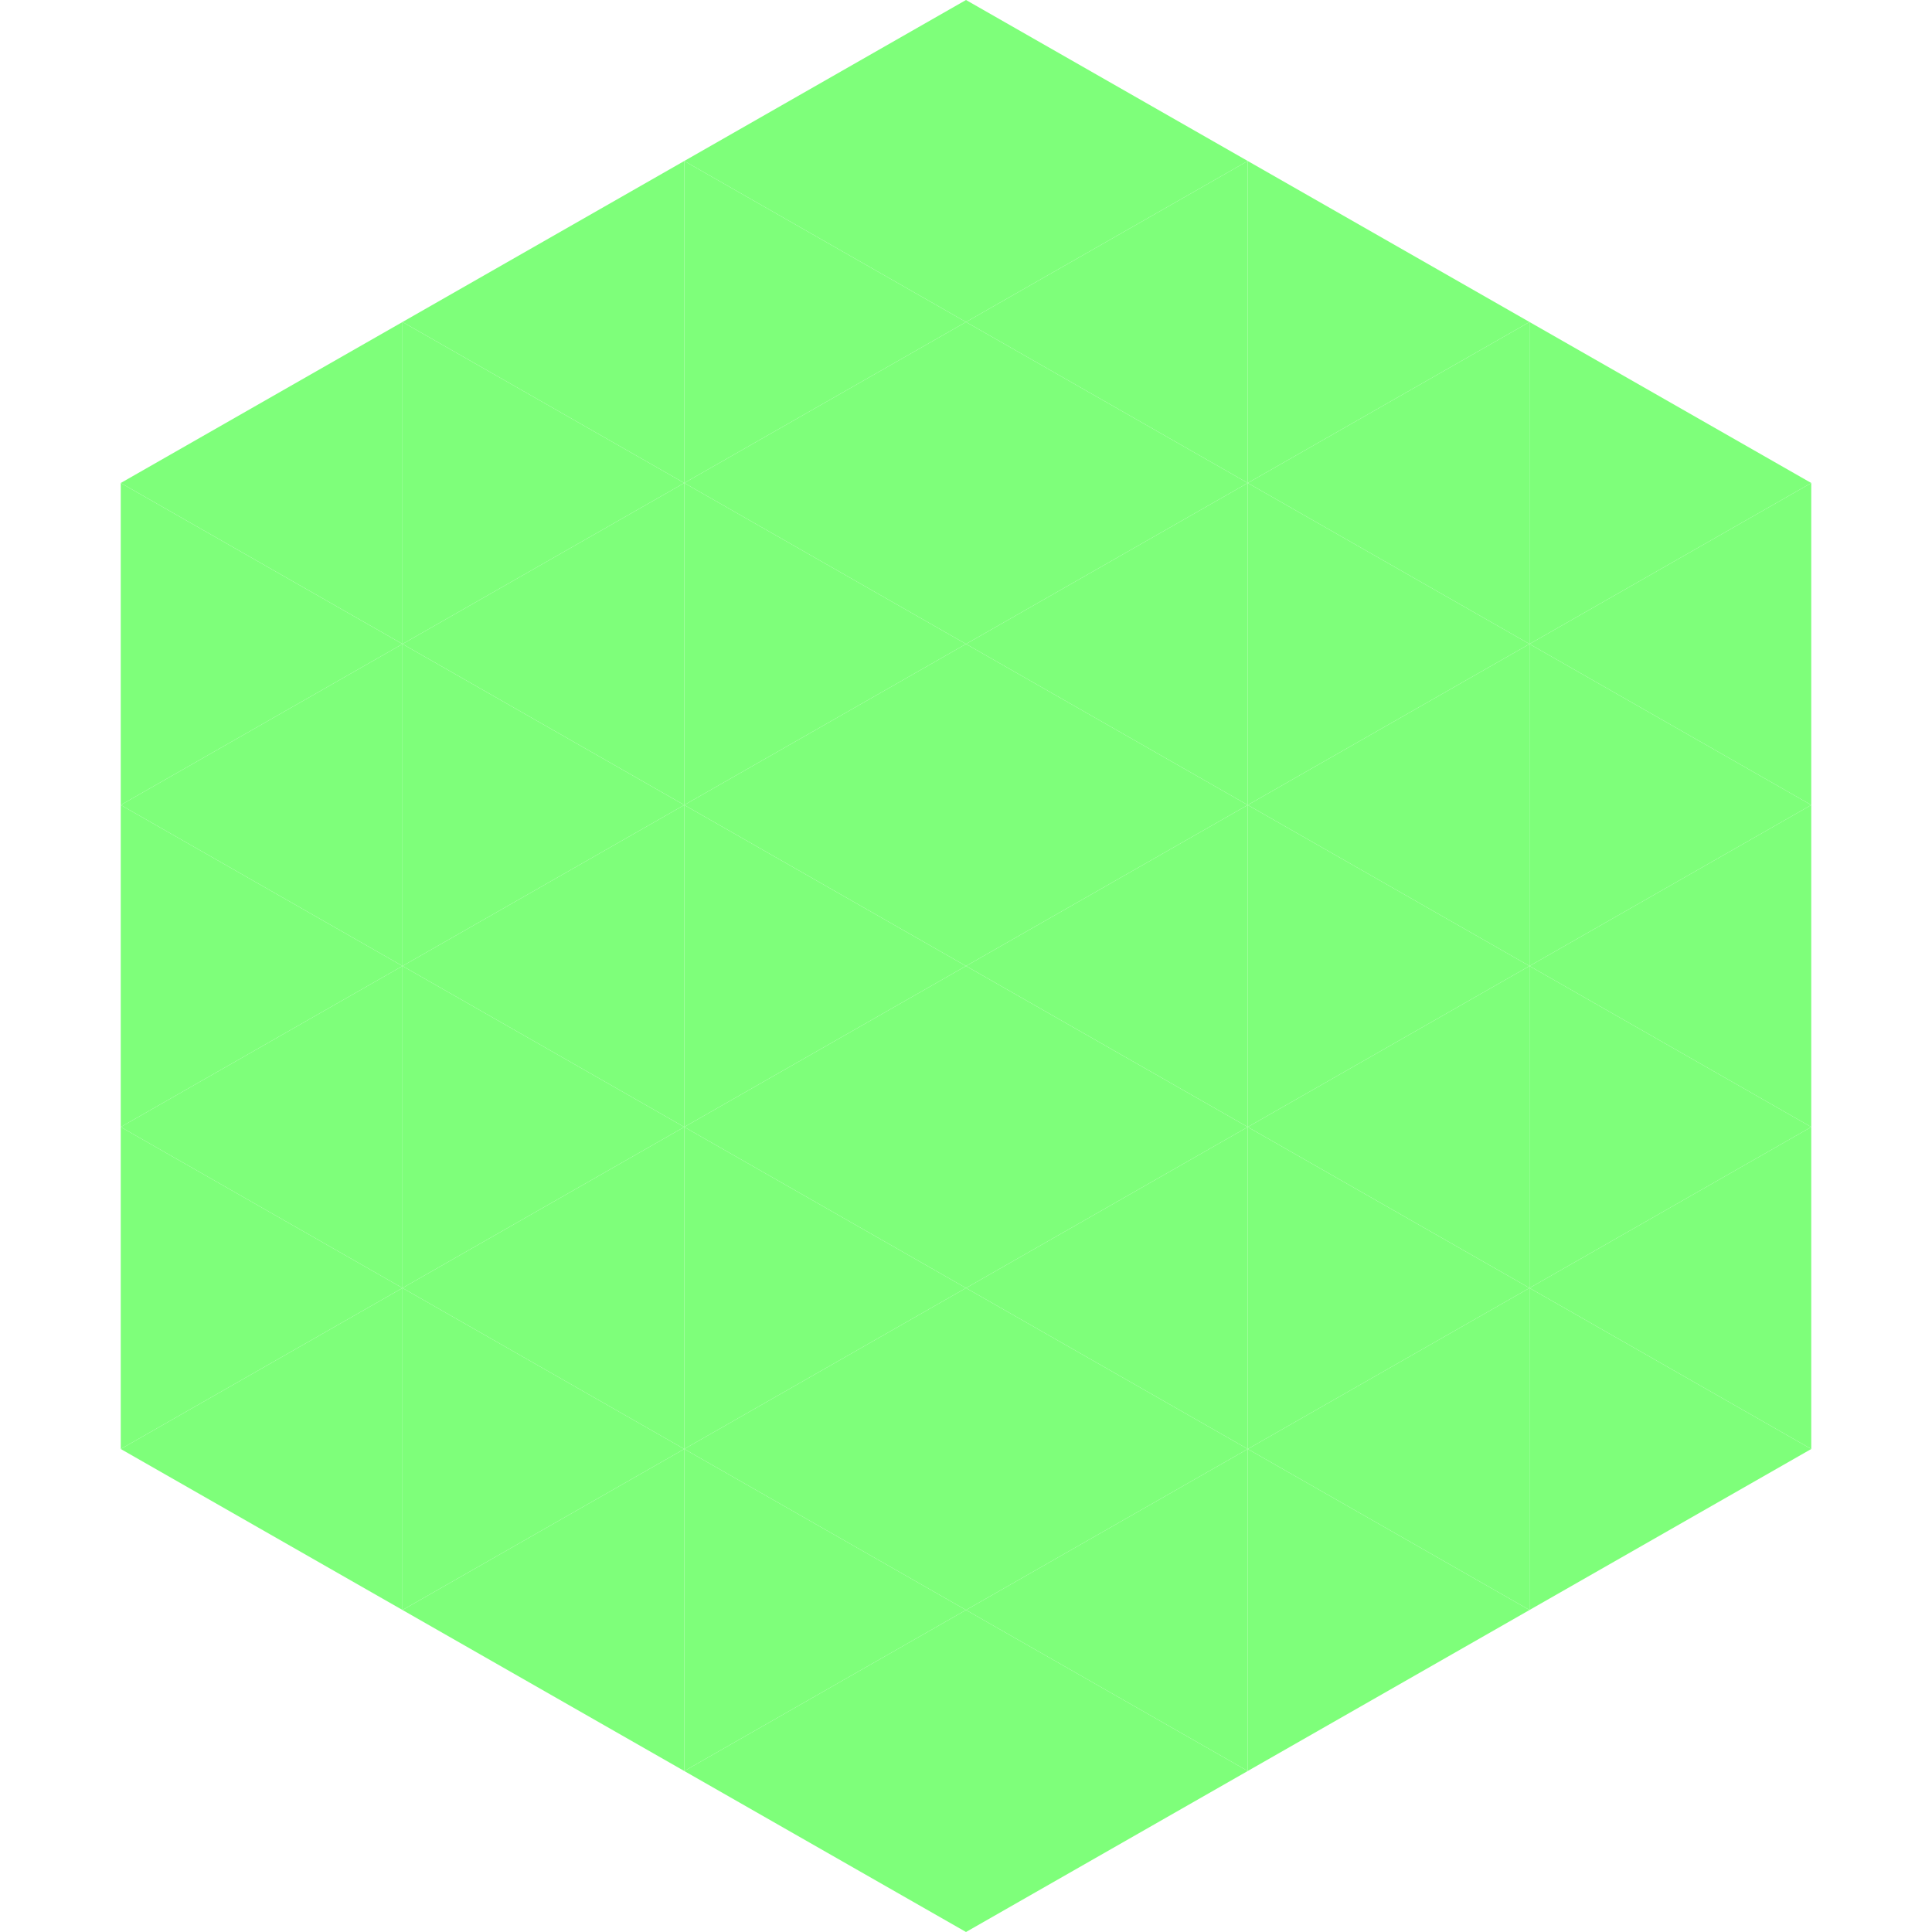 <?xml version="1.0"?>
<!-- Generated by SVGo -->
<svg width="240" height="240"
     xmlns="http://www.w3.org/2000/svg"
     xmlns:xlink="http://www.w3.org/1999/xlink">
<polygon points="50,40 15,60 50,80" style="fill:rgb(126,255,122)" />
<polygon points="190,40 225,60 190,80" style="fill:rgb(126,255,122)" />
<polygon points="15,60 50,80 15,100" style="fill:rgb(126,255,122)" />
<polygon points="225,60 190,80 225,100" style="fill:rgb(126,255,122)" />
<polygon points="50,80 15,100 50,120" style="fill:rgb(126,255,122)" />
<polygon points="190,80 225,100 190,120" style="fill:rgb(126,255,122)" />
<polygon points="15,100 50,120 15,140" style="fill:rgb(126,255,122)" />
<polygon points="225,100 190,120 225,140" style="fill:rgb(126,255,122)" />
<polygon points="50,120 15,140 50,160" style="fill:rgb(126,255,122)" />
<polygon points="190,120 225,140 190,160" style="fill:rgb(126,255,122)" />
<polygon points="15,140 50,160 15,180" style="fill:rgb(126,255,122)" />
<polygon points="225,140 190,160 225,180" style="fill:rgb(126,255,122)" />
<polygon points="50,160 15,180 50,200" style="fill:rgb(126,255,122)" />
<polygon points="190,160 225,180 190,200" style="fill:rgb(126,255,122)" />
<polygon points="15,180 50,200 15,220" style="fill:rgb(255,255,255); fill-opacity:0" />
<polygon points="225,180 190,200 225,220" style="fill:rgb(255,255,255); fill-opacity:0" />
<polygon points="50,0 85,20 50,40" style="fill:rgb(255,255,255); fill-opacity:0" />
<polygon points="190,0 155,20 190,40" style="fill:rgb(255,255,255); fill-opacity:0" />
<polygon points="85,20 50,40 85,60" style="fill:rgb(126,255,122)" />
<polygon points="155,20 190,40 155,60" style="fill:rgb(126,255,122)" />
<polygon points="50,40 85,60 50,80" style="fill:rgb(126,255,122)" />
<polygon points="190,40 155,60 190,80" style="fill:rgb(126,255,122)" />
<polygon points="85,60 50,80 85,100" style="fill:rgb(126,255,122)" />
<polygon points="155,60 190,80 155,100" style="fill:rgb(126,255,122)" />
<polygon points="50,80 85,100 50,120" style="fill:rgb(126,255,122)" />
<polygon points="190,80 155,100 190,120" style="fill:rgb(126,255,122)" />
<polygon points="85,100 50,120 85,140" style="fill:rgb(126,255,122)" />
<polygon points="155,100 190,120 155,140" style="fill:rgb(126,255,122)" />
<polygon points="50,120 85,140 50,160" style="fill:rgb(126,255,122)" />
<polygon points="190,120 155,140 190,160" style="fill:rgb(126,255,122)" />
<polygon points="85,140 50,160 85,180" style="fill:rgb(126,255,122)" />
<polygon points="155,140 190,160 155,180" style="fill:rgb(126,255,122)" />
<polygon points="50,160 85,180 50,200" style="fill:rgb(126,255,122)" />
<polygon points="190,160 155,180 190,200" style="fill:rgb(126,255,122)" />
<polygon points="85,180 50,200 85,220" style="fill:rgb(126,255,122)" />
<polygon points="155,180 190,200 155,220" style="fill:rgb(126,255,122)" />
<polygon points="120,0 85,20 120,40" style="fill:rgb(126,255,122)" />
<polygon points="120,0 155,20 120,40" style="fill:rgb(126,255,122)" />
<polygon points="85,20 120,40 85,60" style="fill:rgb(126,255,122)" />
<polygon points="155,20 120,40 155,60" style="fill:rgb(126,255,122)" />
<polygon points="120,40 85,60 120,80" style="fill:rgb(126,255,122)" />
<polygon points="120,40 155,60 120,80" style="fill:rgb(126,255,122)" />
<polygon points="85,60 120,80 85,100" style="fill:rgb(126,255,122)" />
<polygon points="155,60 120,80 155,100" style="fill:rgb(126,255,122)" />
<polygon points="120,80 85,100 120,120" style="fill:rgb(126,255,122)" />
<polygon points="120,80 155,100 120,120" style="fill:rgb(126,255,122)" />
<polygon points="85,100 120,120 85,140" style="fill:rgb(126,255,122)" />
<polygon points="155,100 120,120 155,140" style="fill:rgb(126,255,122)" />
<polygon points="120,120 85,140 120,160" style="fill:rgb(126,255,122)" />
<polygon points="120,120 155,140 120,160" style="fill:rgb(126,255,122)" />
<polygon points="85,140 120,160 85,180" style="fill:rgb(126,255,122)" />
<polygon points="155,140 120,160 155,180" style="fill:rgb(126,255,122)" />
<polygon points="120,160 85,180 120,200" style="fill:rgb(126,255,122)" />
<polygon points="120,160 155,180 120,200" style="fill:rgb(126,255,122)" />
<polygon points="85,180 120,200 85,220" style="fill:rgb(126,255,122)" />
<polygon points="155,180 120,200 155,220" style="fill:rgb(126,255,122)" />
<polygon points="120,200 85,220 120,240" style="fill:rgb(126,255,122)" />
<polygon points="120,200 155,220 120,240" style="fill:rgb(126,255,122)" />
<polygon points="85,220 120,240 85,260" style="fill:rgb(255,255,255); fill-opacity:0" />
<polygon points="155,220 120,240 155,260" style="fill:rgb(255,255,255); fill-opacity:0" />
</svg>

